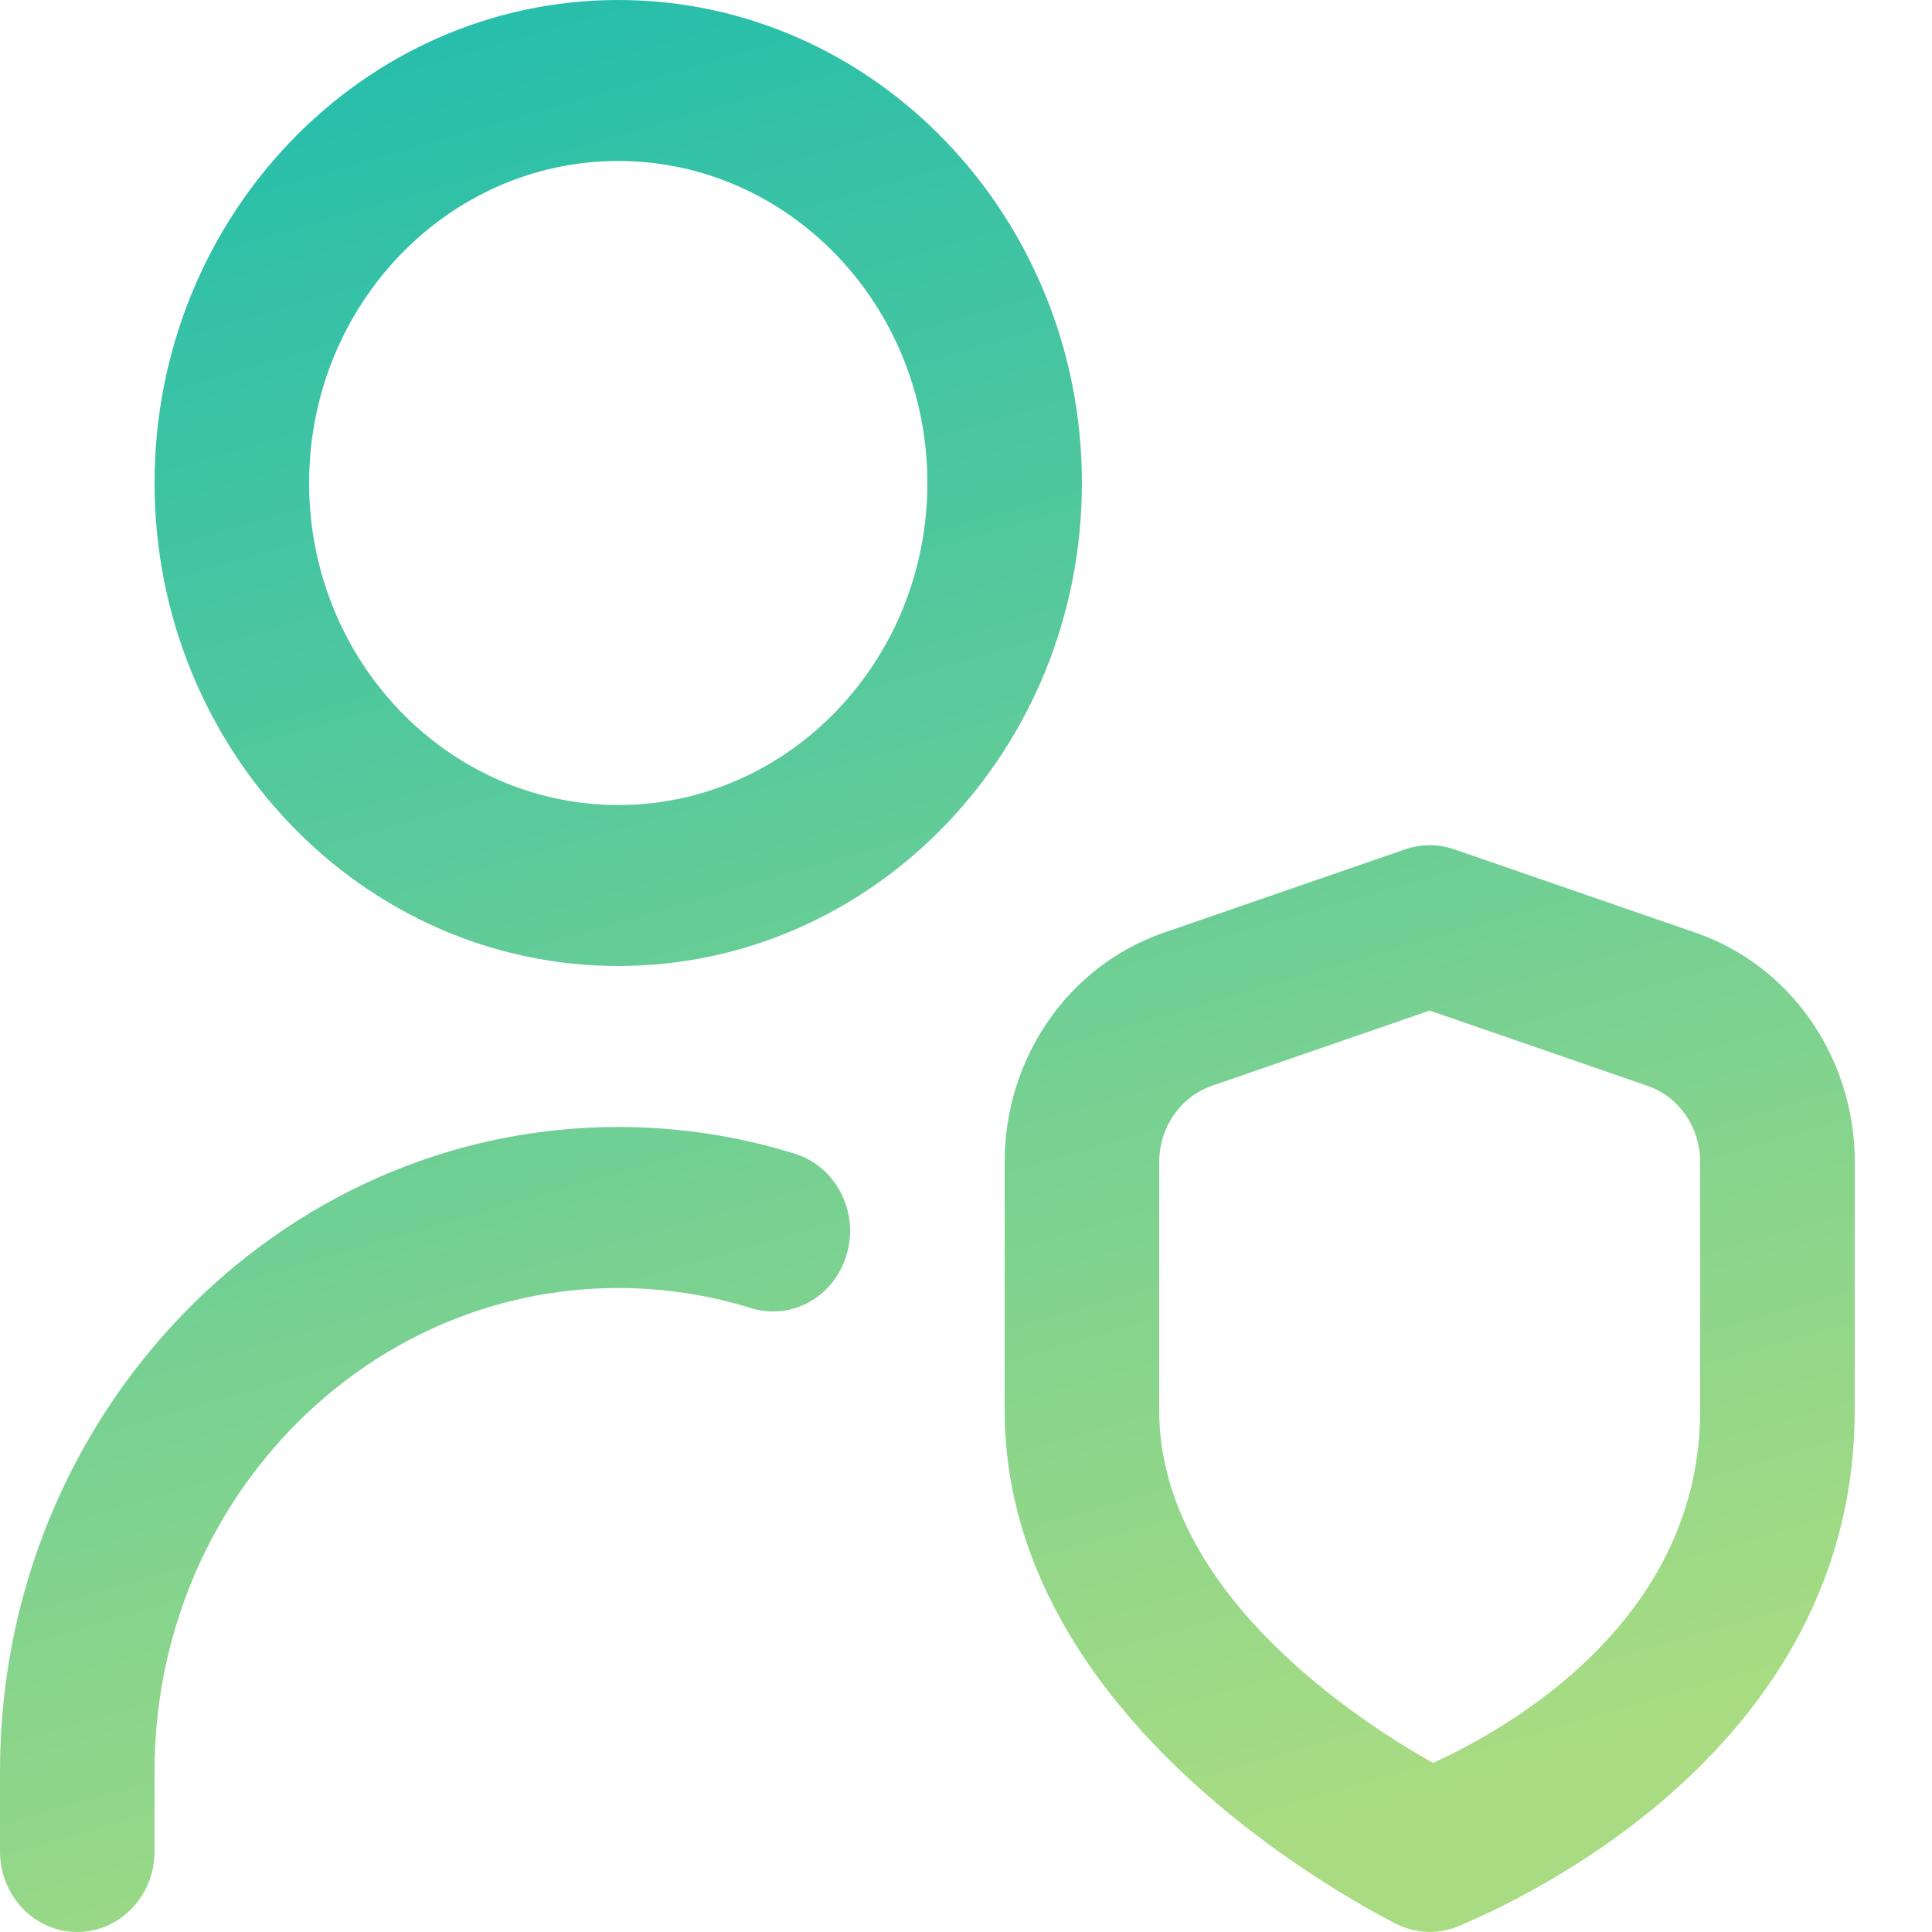 <?xml version="1.0" encoding="UTF-8"?> <svg xmlns:xlink="http://www.w3.org/1999/xlink" xmlns="http://www.w3.org/2000/svg" version="1.1" width="28px" height="28px"><defs><linearGradient gradientUnits="userSpaceOnUse" x1="6.042" y1="0.413" x2="14" y2="28" id="LinearGradient369"><stop id="Stop370" stop-color="#26beab" offset="0"></stop><stop id="Stop371" stop-color="#a9dc82" offset="1"></stop></linearGradient></defs><g transform="matrix(1 0 0 1 -984 -44 )"><path d="M 11.52 16.721 C 12.113 16.905 12.45 17.555 12.273 18.172 C 12.098 18.788 11.482 19.144 10.88 18.957 C 10.26 18.765 9.615 18.667 8.96 18.667 C 5.254 18.667 2.24 21.806 2.24 25.667 L 2.24 26.833 C 2.24 27.477 1.739 28 1.12 28 C 0.501 28 0 27.477 0 26.833 L 0 25.667 C 0 20.521 4.02 16.333 8.96 16.333 C 9.831 16.333 10.694 16.464 11.52 16.721 Z M 26.881 16.842 L 26.88 16.842 L 26.88 20.441 C 26.88 25.145 22.43 27.373 21.139 27.915 C 21.004 27.971 20.862 27.999 20.721 27.999 C 20.55 27.999 20.377 27.958 20.203 27.867 C 18.945 27.211 14.56 24.605 14.56 20.441 L 14.56 16.842 C 14.56 15.331 15.485 13.996 16.862 13.519 L 20.368 12.308 C 20.596 12.23 20.845 12.23 21.073 12.308 L 24.578 13.519 C 25.955 13.995 26.881 15.331 26.881 16.842 Z M 24.64 20.441 L 24.64 16.842 C 24.64 16.338 24.332 15.893 23.872 15.735 L 20.72 14.646 L 17.567 15.735 C 17.109 15.893 16.8 16.339 16.8 16.842 L 16.8 20.441 C 16.8 23.101 19.746 24.977 20.77 25.55 C 21.925 25.02 24.64 23.455 24.64 20.441 Z M 8.96 0 C 12.666 0 15.68 3.139 15.68 7 C 15.68 10.86 12.666 14 8.96 14 C 5.254 14 2.24 10.86 2.24 7 C 2.24 3.139 5.254 0 8.96 0 Z M 8.96 11.667 C 11.431 11.667 13.44 9.574 13.44 7 C 13.44 4.426 11.431 2.333 8.96 2.333 C 6.489 2.333 4.48 4.426 4.48 7 C 4.48 9.574 6.489 11.667 8.96 11.667 Z " fill-rule="nonzero" fill="url(#LinearGradient369)" stroke="none" transform="matrix(1 0 0 1 984 44 )"></path></g></svg> 